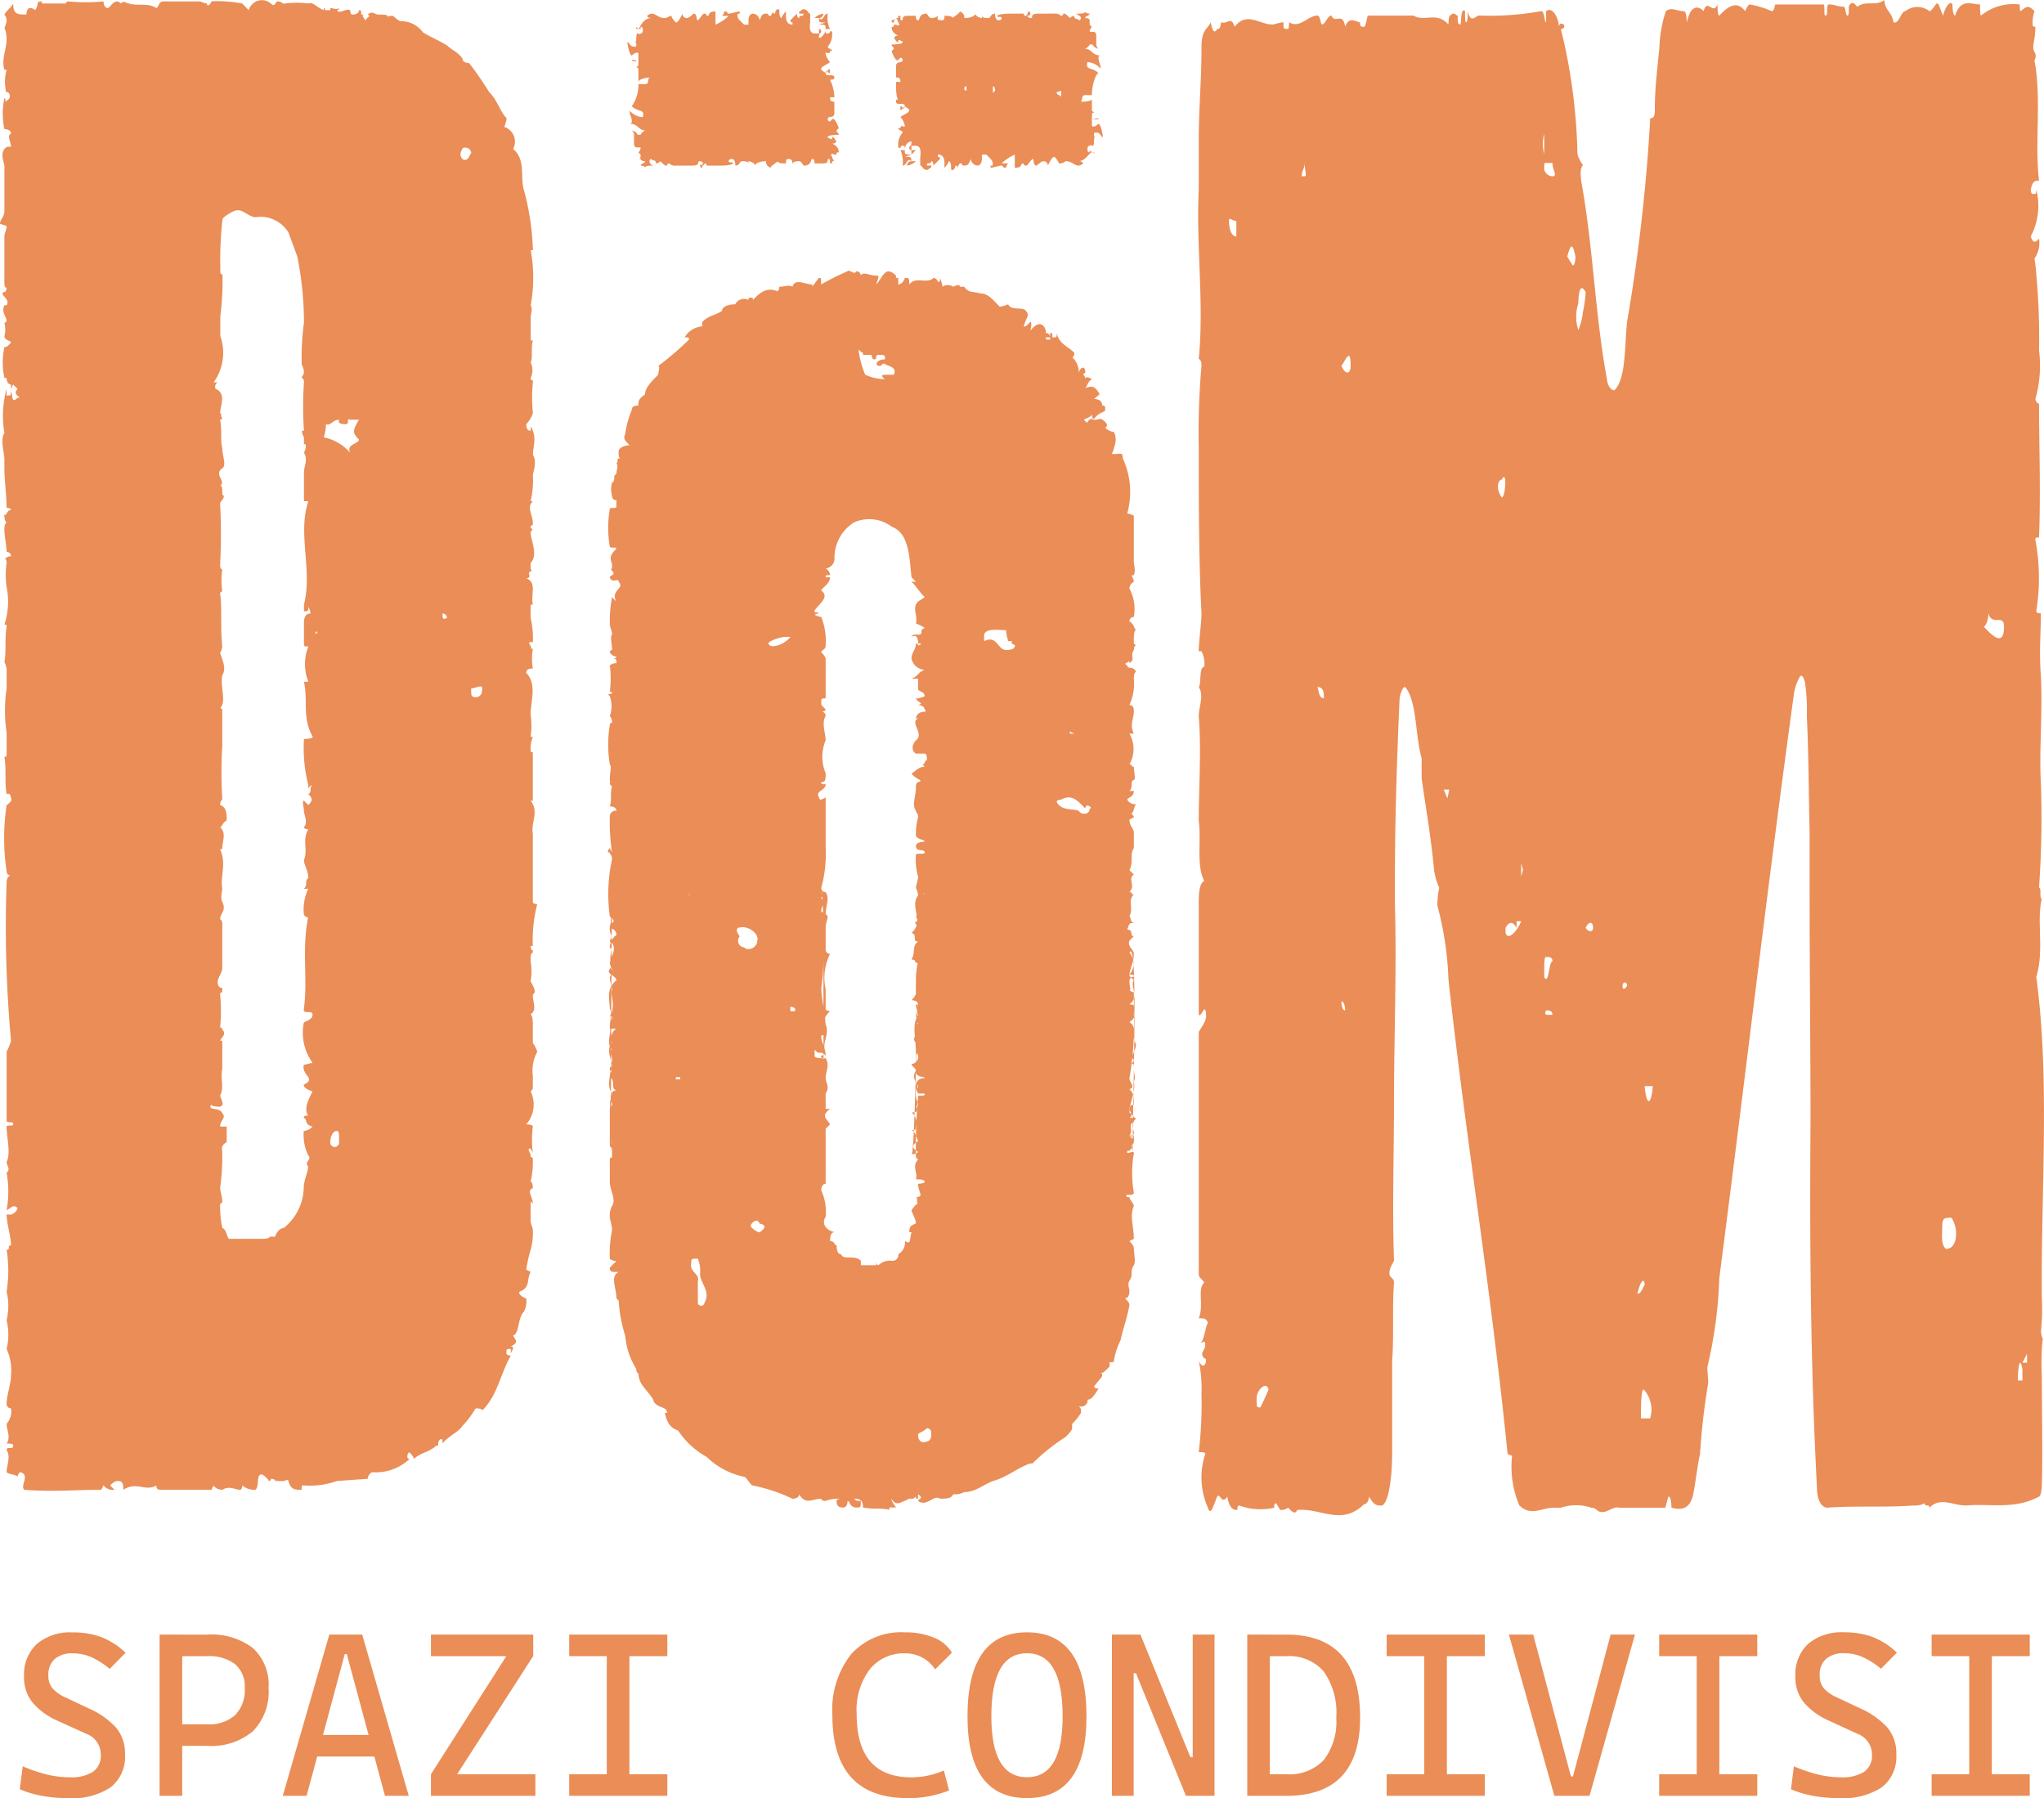 <svg xmlns="http://www.w3.org/2000/svg" xmlns:xlink="http://www.w3.org/1999/xlink" width="99.439" height="87.471" viewBox="0 0 99.439 87.471">
  <defs>
    <clipPath id="clip-path">
      <rect id="Rettangolo_4" data-name="Rettangolo 4" width="99.439" height="87.471" fill="#ea8d56"/>
    </clipPath>
  </defs>
  <g id="Raggruppa_8" data-name="Raggruppa 8" clip-path="url(#clip-path)">
    <path id="Tracciato_25" data-name="Tracciato 25" d="M25.922,23.127a4.372,4.372,0,0,1-.108,1.285h.108c-.321.321,0,.642,0,1.071,0,.215-.108,0-.108.215l.108.107s-.108,0-.108.214c.108.536.323,1.071,0,1.393v.321s.108,0,0,.107c-.213,0,.108.321-.213.321.536.214.213.75.321,1.285h-.108v.643a4.348,4.348,0,0,1,.108,1.178h-.108c-.213,0,.108.214,0,.321h.108a2.884,2.884,0,0,0,0,.964c-.108,0-.321,0-.321.214.536.535.213,1.392.213,2.035a3.555,3.555,0,0,1,0,1.071h.108a1.576,1.576,0,0,0-.108.642c0,.107,0,.107.108.107V38.98h-.108c.429.536,0,1.071.108,1.606v3.32c0,.107.215.107.215.107a6.918,6.918,0,0,0-.215,2.035h-.108c0,.214.108.214.108.214v.107s-.108,0-.108.321V46.8a2.806,2.806,0,0,1,0,.964c.108.214.323.535.108.643,0,.428.215.75-.108.964.108.107.108.322.108.643v.75a1.57,1.57,0,0,1,.215.428,1.944,1.944,0,0,0-.215,1.179v.642c-.108,0,0,.107-.108.107a1.464,1.464,0,0,1-.213,1.606s.321,0,.321.107a5.029,5.029,0,0,0,0,1.285l-.108-.215c-.213,0,0,.215,0,.321,0,.215.108,0,.108.215a3.984,3.984,0,0,1-.108,1.071s.108,0,.108.321c-.321.106,0,.428,0,.75l-.108-.107v.964c0,.107.108.321.108.428a2.938,2.938,0,0,1-.108.964,6.867,6.867,0,0,0-.213.964l.213.107c-.213.428,0,.75-.536.964-.106.107.215.321.323.321a1.15,1.15,0,0,1-.108.643c-.321.321-.215,1.071-.536,1.178.215.321.215.321-.106.536.106,0,.106,0,.106.107l-.106.214v-.214c-.215,0-.215,0-.215.214,0,0,0,.107.215.107-.536.964-.642,1.927-1.393,2.678,0-.107-.215-.107-.321-.107a4.543,4.543,0,0,1-.642.857c-.215.321-.751.535-.966.857,0-.215,0-.215-.106-.215-.215.215,0,.322-.215.322-.321.321-.749.321-1.071.642,0,0,0-.107-.213-.321,0,0-.108,0-.108.214a.105.105,0,0,0,.108.107,2.4,2.4,0,0,1-1.822.642.4.4,0,0,0-.213.322l-1.5.107a3.9,3.9,0,0,1-1.606.214c-.108,0-.108,0-.108.214-.321,0-.534,0-.642-.428,0-.107-.215,0-.215,0H13.5c-.107-.107-.107.214-.107,0,0,0,0-.107-.214-.107a.1.1,0,0,1-.107.107c0-.107-.321-.322-.321-.322-.321,0-.108.536-.321.75a.91.91,0,0,1-.644-.214s0,.214-.107.214c-.214,0-.535-.214-.857,0,0,0-.321,0-.429-.214l-.106.214H7.927c-.214,0-.321,0-.321-.214-.535.321-.965-.214-1.607.214,0-.428-.107-.428-.321-.428,0,0-.107,0-.321.214l.214.214a.59.59,0,0,1-.536-.214l-.108.214c-1.284,0-2.356.107-3.749,0-.214-.214.321-.75-.214-.857a.376.376,0,0,0-.107.215c-.106-.107-.427-.107-.535-.215,0-.321.214-.75,0-1.071,0-.214.321,0,.321-.214,0-.107-.107-.107-.321-.107.214-.322,0-.643,0-.964a.9.9,0,0,0,.214-.75.21.21,0,0,1-.214-.215c0-.428.214-.964.214-1.392a2.512,2.512,0,0,0-.214-1.286,2.965,2.965,0,0,0,0-1.392,3.017,3.017,0,0,0,0-1.393,6.467,6.467,0,0,0,0-2.035c.214,0,0-.214.214-.214,0-.428-.214-1.071-.214-1.5H.536A.484.484,0,0,0,.857,58.8c-.214-.214-.321,0-.535.107a5.158,5.158,0,0,0,0-1.821c.214-.214,0-.321,0-.535.214-.428,0-1.179,0-1.714,0-.107.321,0,.321-.107,0-.215-.321,0-.321-.215v-3.32a2.76,2.76,0,0,0,.214-.535,61.319,61.319,0,0,1-.214-7.712s0-.322.214-.322a.209.209,0,0,1-.214-.214,10.766,10.766,0,0,1,0-3.214s.321-.214.214-.321c0,0,0-.321-.214-.214-.107-.643,0-1.072-.107-1.821.107,0,.107,0,.107-.215v-.964a7.21,7.21,0,0,1,0-2.142v-.964a1.084,1.084,0,0,0-.107-.322c.107-.642,0-1.071.107-1.714,0-.107,0-.107-.107-.107A3.579,3.579,0,0,0,.321,28.59a4.339,4.339,0,0,1,0-1.178s0-.215-.107-.215c.107,0,.107-.107.321-.107a.21.21,0,0,0-.214-.214c0-.321-.107-.75-.107-1.071,0-.107,0-.322.107-.322a.646.646,0,0,1-.107-.428c.107.107.107-.214.321-.214,0,0,0-.107-.214-.107,0-.642-.107-1.285-.107-1.929v-.427c0-.322-.215-.964,0-1.286A4.9,4.9,0,0,1,.321,18.95v.321c.214,0,.214,0,.214-.214.107.214,0,.643.321.321.321,0-.321-.107,0-.428l-.214-.215-.107.215v-.215s-.214,0-.214-.321H.215a3.521,3.521,0,0,1,0-1.5c.107,0,.107,0,.321-.214,0-.107-.321-.107-.321-.321a1.235,1.235,0,0,0,0-.643c.321-.107-.215-.428,0-.857H.321c.214-.321-.428-.536-.107-.643,0,0,.107,0,.107-.214-.107,0-.107-.107-.107-.321V11.559c0-.215.107-.321.107-.536L0,10.916c0-.214.215-.321.215-.642V8.132c0-.215-.215-.536,0-.857.107-.107.107-.107.321-.107,0-.214-.214-.536,0-.643,0-.214-.321-.214-.321-.214a3.521,3.521,0,0,1,0-1.5c.107,0,0,.322.107.107a.223.223,0,0,0,0-.428V4.6a2.2,2.2,0,0,1,0-1.178H.215C0,2.776.536,2.133.215,1.383a1.076,1.076,0,0,0,.107-.321A.47.47,0,0,0,.215.741C.321.526.536.419.642.2c0,.536.214.536.642.536,0,0,0-.536.429-.215C1.929.2,1.714.1,2.035.1V.2H3.213A.1.1,0,0,1,3.322.1,9.2,9.2,0,0,0,5.035.1s0,.321.213.321c.108,0,.323-.535.644-.214C5.892.1,6,.2,6,.1,6.641.419,7.07.1,7.606.419,7.712.419,7.712.1,7.927.1h1.82A1.09,1.09,0,0,0,10.068.2c0,.214.215,0,.215-.107a6.609,6.609,0,0,1,1.5.107L12.1.526A.666.666,0,0,1,13.175.2C13.389.419,13.389.1,13.5.1c.214,0,.214.107.321.107A4.359,4.359,0,0,1,15,.2c.215-.107.429.214.751.321V.419c.108,0,0,.107.108.107h.213V.419c.108,0,.321.107.429,0a.106.106,0,0,1-.108.107c.108.215.429-.107.644,0,0,0,0,.215.106.215,0,0,.321,0,.321-.215.108,0,.108,0,.108.215h.107c-.107.107.107.214.107.321,0-.214.321-.214.108-.321.213-.215.321,0,.534,0,.323,0,.429,0,.429.107,0,0,.215-.107.321,0,0,0,.215.214.321.214a1.3,1.3,0,0,1,1.072.536c.321.214.642.321,1.178.642.215.214.536.322.751.643,0,.214.321.214.321.214a15.751,15.751,0,0,1,.963,1.393c.429.428.536.964.857,1.285,0,.107,0,.107-.106.428a.754.754,0,0,1,.427,1.072c.644.536.321,1.393.536,2.035a12.635,12.635,0,0,1,.429,2.892h-.108a7.461,7.461,0,0,1,0,2.678c.108.214,0,.428,0,.535v1.178h.108c-.108.321,0,.857-.108,1.071a.872.872,0,0,1,0,.75c0,.214.108,0,.108.214a6.869,6.869,0,0,0,0,1.5,1.6,1.6,0,0,1-.321.536c0,.106,0,.321.213.321V20.77c.323.536.108.964.108,1.393.215.321,0,.857,0,.964m-11.14,7.712v-.428c0-.214,0-.535.321-.535A.822.822,0,0,0,15,29.554c0,.214,0,.214-.213.214v-.321c.428-1.714-.321-3.428.213-5.034h-.213V23.02c0-.321.213-.642,0-.964,0,0,.213-.428,0-.428v-.321a1.074,1.074,0,0,1-.108-.321h.108a17.106,17.106,0,0,1,0-2.357c0-.214-.108-.214-.108-.214,0-.107.108-.107.108-.321a1.073,1.073,0,0,0-.108-.322,12.171,12.171,0,0,1,.108-2.035v-.107a16.235,16.235,0,0,0-.321-3.107c-.108-.321-.321-.857-.429-1.178a1.593,1.593,0,0,0-1.606-.75c-.323,0-.644-.428-.965-.321-.107,0-.642.321-.642.428a17.494,17.494,0,0,0-.106,2.356v.215a.1.1,0,0,0,.106.106,13.775,13.775,0,0,1-.106,2.036v.964a2.454,2.454,0,0,1-.323,2.249H10.6a.234.234,0,0,0-.107.322c.536.214.215.857.215,1.178.106,0,0,.214.106.214a.1.1,0,0,1-.106.107c.106.536,0,.964.106,1.393,0,.321.215.857,0,.963-.429.322.215.643-.106.857.106,0,.106.107.106.43.215.106-.106.321-.106.427a28.27,28.27,0,0,1,0,3c0,.214.106.214.106.214a3.617,3.617,0,0,0,0,1.071.1.1,0,0,0-.106.107c.106.643,0,1.606.106,2.571a1.091,1.091,0,0,1-.106.322c.106.321.321.75.106,1.071-.106.643.215,1.285-.106,1.606a.1.1,0,0,1,.106.107V36.3a20.764,20.764,0,0,0,0,2.571c0,.107-.106.107-.106.321.321.107.321.428.321.75-.215.107-.215.322-.321.322.321.321.106.642.106,1.071h-.106c.321.75,0,1.285.106,1.929,0,.106-.106.428,0,.642.215.428-.106.536-.106.857,0,0,.106,0,.106.214v2.142c0,.321-.429.642-.106.964h.106V48.3a.1.1,0,0,0-.106.107,8.1,8.1,0,0,1,0,1.606.1.1,0,0,1,.106.107c.215.214,0,.321-.106.536h.106v1.392c-.106.428.107.857-.106,1.285.106.321.213.428,0,.536,0,0-.429,0-.429-.107-.215.322.429.107.535.428.215.215-.106.321-.106.643h.321v.75c-.321.215-.215.321-.215.536a11.2,11.2,0,0,1-.106,1.714c0,.106.106.428.106.642a.1.1,0,0,1-.106.107,5.3,5.3,0,0,0,.106,1.178c.215.107.215.428.321.536h1.607c.428,0,.321-.107.428-.107h.214c.107-.321.321-.428.428-.428a2.59,2.59,0,0,0,.965-1.927c0-.428.213-.751.213-1.072-.213-.214.215-.321,0-.536a2.319,2.319,0,0,1-.213-1.178.664.664,0,0,0,.428-.214c-.428-.107-.215-.322-.428-.428,0-.107.107-.107.213-.107-.213-.321,0-.75.215-1.178,0,0-.428-.107-.428-.322.642-.321-.108-.427,0-.963l.428-.107a2.481,2.481,0,0,1-.428-1.927c0-.107.428-.107.428-.429,0-.214-.428,0-.428-.214.213-1.5-.108-2.892.213-4.5a.209.209,0,0,1-.213-.214A2.318,2.318,0,0,1,15,43.265h-.213c.213-.215,0-.321.213-.536,0-.321-.213-.642-.213-.857.213-.536-.108-.964.213-1.5-.213,0-.213-.107-.213-.107.213-.215,0-.643,0-.75,0-.215-.108-.536,0-.536l.213.214c.215-.214.215-.321,0-.535.215-.107,0-.322.215-.43-.215,0-.215.322-.215,0a7.339,7.339,0,0,1-.213-2.249s.428,0,.428-.107c-.536-.964-.215-1.714-.428-2.678H15a2.338,2.338,0,0,1,0-1.714c-.213,0-.213,0-.213-.214v-.428Zm.642,0v-.107c-.106.107-.106.107-.214.107Zm2.035-9.426c-.321-.322-.321-.428,0-.964h-.427c-.215-.107,0,.215-.215.215-.108,0-.429,0-.321-.215-.321,0-.429.321-.642.215a2.309,2.309,0,0,1-.108.642,2.292,2.292,0,0,1,1.286.75c-.215-.428.427-.428.427-.642M16.388,55.047c-.213,0-.321.321-.321.536a.216.216,0,1,0,.429,0c0-.428,0-.536-.108-.536m5.141-25.171c0,.214,0,.321.215.214a.21.21,0,0,0-.215-.214M22.922,7.488c0-.321-.427-.321-.427-.214-.215.321,0,.536.106.536.215,0,.215-.215.321-.322m.536,26.029c0-.215-.321,0-.536,0v.107c0,.214,0,.321.215.321.321,0,.321-.321.321-.428" transform="translate(0 -0.03)" fill="#ea8d56"/>
    <path id="Tracciato_26" data-name="Tracciato 26" d="M98.262,31.956l.106.106c-.106,0-.106.215-.106.215-.215.321.106.428-.215.642v-.106c-.107.106-.321.106-.107.214,0,.215.321,0,.428.322-.106,0-.106.321-.106.321a2.506,2.506,0,0,1-.215,1.285c.215,0,.215.214.215.321,0,.321-.215.643,0,1.071h-.215a1.5,1.5,0,0,1,0,1.5c.215,0,0,.107.215.107,0,.214.106.642,0,.642-.215.107,0,.321-.215.536h.215c0,.321-.321.321-.321.428a.427.427,0,0,0,.428.214c-.106.107-.106.429-.215.429,0,.107.109.107.109.214l-.215.107c0,.321.215.428.215.642v.75c-.215.321,0,.642-.215,1.071l.215.214c-.321.214.106.535-.215.857.215,0,0,.107.215.107-.321.322,0,.643-.215,1.072.106.107,0,.214.215.321-.215,0-.215,0-.321.321.321,0,.107.322.321.322l-.215.214c-.107.321.215.428.215.643,0,.427-.215.75-.215,1.071l.215.214c-.215.322.321.751-.215,1.179.215,0,.215,0,.215.214,0,.321.106.428-.215.643a.427.427,0,0,1,.215.428v.214a.647.647,0,0,0,.106.428c0,.321-.321.643-.106.75a.21.21,0,0,1-.215.214c.215,0,.215,0,.215.107v.107c0,.322.106.429,0,.643.106.428-.215,1.071-.215,1.5l.321.321c-.321.214-.106.536-.106.642,0,.214-.109.214-.215.214.215.107.215.214.215.214-.215.322,0,.535,0,.643-.215,1.071.321-10.772-.215-9.807a.813.813,0,0,1,0,1.071c.215,0,.215,0,.215.107a.21.21,0,0,0-.215.214c0,.322.106.428,0,.428a.33.33,0,0,0,.215.107V50a15.119,15.119,0,0,1-.215,3.107c0,.214.321.428,0,.535.215.215.215.321.215.75a.21.21,0,0,0-.215.214c0,.107.215.321,0,.428.215,0,.215,0,.215.214-.321.107,0,.428-.215.643.215,0,.215,0,.215.107a.785.785,0,0,1-.215.643H97.94v.107c.107,0,.321-.107.321,0a5.8,5.8,0,0,0,0,1.927c0,.215-.536,0-.321.215h.107c0,.107.215.321.215.428-.215.536,0,.963,0,1.606l-.215.107c.215.214.215.321.215.321,0,.321.106.642,0,.857-.215.321,0,.428-.215.75-.107.215,0,.322,0,.536,0,0,0,.321-.215.321.108.107.215.215.215.322-.107.642-.321,1.178-.429,1.714a3.483,3.483,0,0,0-.321.964c0,.107,0,.107-.215.107v.214c-.213.215-.321.322-.428.322.215.107-.106.321-.321.642,0,.107.215.107.215.107-.215.321-.321.535-.536.535v.107a.333.333,0,0,1-.429.214c.108.107.108.107.108.321a2.374,2.374,0,0,1-.43.535v.215c0,.107-.214.321-.321.428a9.43,9.43,0,0,0-1.607,1.286h-.107c-.642.214-1.071.642-1.82.857-.536.214-.857.535-1.393.535a1.08,1.08,0,0,1-.321.107h-.215c-.106.215-.321.215-.642.215-.323-.215-.644.427-1.071.106,0-.106.321-.106,0-.321v.215c-.107,0-.107,0-.107-.107-.108.107-.108.107-.215.107h-.108l-.213.106c-.108,0-.429.321-.644-.106,0,.106,0,.106.215.427h-.321V74.1c-.536-.107-.642,0-1.286-.107,0-.321-.107-.427-.428-.427.107.106.107.106.321.106,0,.321,0,.321-.214.321-.321,0-.321-.321-.428-.321,0,0,0,.321-.215.321-.106,0-.321,0-.321-.321,0,0,0-.106.215-.106a1.842,1.842,0,0,0-.751.106c-.214,0-.214-.106-.214-.106-.428,0-.749.321-1.07-.215,0,.215-.323.215-.323.215a8.09,8.09,0,0,0-1.927-.643c-.108,0-.321-.428-.429-.428a3.657,3.657,0,0,1-1.82-.964,4,4,0,0,1-1.392-1.285c-.321-.107-.536-.321-.642-.857h.107c0-.321-.428-.214-.642-.536-.108-.428-.75-.75-.75-1.392,0,0-.106,0-.106-.214a3.561,3.561,0,0,1-.536-1.606,7.012,7.012,0,0,1-.321-1.714l-.108-.107c0-.535-.321-1.071.108-1.285h-.108c-.213,0-.321,0-.321-.214l.321-.322a.475.475,0,0,1-.321-.106,5.6,5.6,0,0,1,.108-1.393c0-.215-.108-.536-.108-.642a.956.956,0,0,1,.108-.536c.213-.321-.108-.75-.108-1.178V57.066a.105.105,0,0,1,.108-.107v-.214c0-.107-.108-.321,0-.536h-.108a11.471,11.471,0,0,0,0-1.928c.108-.321,0-.428.108-.428-.321-.429,0-1.071,0-1.714,0,0-.108-.429,0-.429-.321-.321,0-.75-.108-1.285a.467.467,0,0,0,.108-.322h-.108c.321-.535,0-1.071.108-1.285,0-.107-.108-.428-.108-.642.108-.107,0-.321.108-.321a1.77,1.77,0,0,1,0-1.071h-.108a.765.765,0,0,1,.321-.642.315.315,0,0,0-.321-.322c.108-.428,0-1.071.108-1.5,0-.215-.108,12.486,0,12.378v-.214a.106.106,0,0,1-.108-.107V54.663c0-.107,0-.214.108-.214v-.107c-.108-.214-.108-.642.213-.642-.321-.107,0-.428-.321-.642a.824.824,0,0,1,.108-.322h-.108c0-.107,0-.214.108-.214,0-.321-.321-.75,0-1.178-.108,0-.108-.214-.108-.214.108-.107.108-.321.321-.428h-.321c0-.321.108-.857,0-.964,0-.428-.213-.963.321-1.393,0-.214-.534-.321-.321-.535,0-.215.108.107.108,0a.827.827,0,0,1-.108-.322c.108-.427.321-.642.108-.963a.106.106,0,0,1-.108-.107l.108-.214a.642.642,0,0,1-.108-.43c0-.214.108-.214.108-.214.213-.107-.108-.321-.108-.321a7.909,7.909,0,0,1,.108-2.786c0-.214-.108-.214-.108-.321-.213,0,0-.214,0-.214l.108.214a9.7,9.7,0,0,1-.108-1.714.285.285,0,0,1,.321-.321c0-.214-.321-.214-.321-.214.108-.321,0-.642.108-.964l-.108-.107c0-.107,0-.107.108-.107-.108,0-.108,0-.108-.107,0-.428.108-.642,0-.75a5.822,5.822,0,0,1,0-1.928.106.106,0,0,1,.108-.107.469.469,0,0,0-.108-.322,1.469,1.469,0,0,0,0-.963c-.213-.215.108,0,.108-.215h-.108a5.089,5.089,0,0,0,0-1.285.472.472,0,0,1,.321-.107c0-.214,0-.214-.213-.214.213,0,.213-.107.213-.107a.4.4,0,0,1-.321-.214.106.106,0,0,1,.108-.107c0-.321-.108-.642,0-.75,0-.215-.108-.322-.108-.536a6.088,6.088,0,0,1,.108-1.285l.213.215c-.321-.536.429-.643.108-.964,0-.215-.321.107-.43-.215,0-.107.321-.107.108-.321-.108-.107,0-.107,0-.107V28.1c-.108-.322-.108-.428.213-.75,0-.107-.321,0-.321-.107a5.236,5.236,0,0,1,0-1.821c0-.107.321,0,.321-.107v-.321a.209.209,0,0,1-.213-.214,1.217,1.217,0,0,1,0-.643c.213-.107,0-.321.213-.428,0-.215.108-.321,0-.536.108,0,0-.214.108-.214H73.3c-.106,0-.106-.214-.106-.322,0-.214.321-.321.535-.321-.214-.214-.321-.321-.214-.536a4.858,4.858,0,0,1,.321-1.178c0-.214.215-.214.321-.214,0-.215,0-.322.321-.536,0-.321.321-.643.644-.964,0-.106.107-.428,0-.428a13.908,13.908,0,0,0,1.5-1.285c0-.106,0-.106-.214-.106a1.091,1.091,0,0,1,.857-.536v-.215c.321-.321.642-.321.963-.536,0-.214.323-.321.644-.321a.476.476,0,0,1,.642-.214c0-.107,0-.107.107-.107s.108,0,.108.107c.321-.322.642-.643,1.178-.428.107,0,.107-.215.107-.215.321,0,.429-.106.642,0,.108-.428.644-.106.965-.106V14.6l.321-.428c.107,0,.107,0,.107.322a14.175,14.175,0,0,1,1.286-.643c.106-.107.321.214.428,0a.21.21,0,0,1,.214.214c.107-.214.429,0,.751,0,.106,0,.106,0,.106.107l-.106.322c.321-.322.427-.964.963-.429v.107H86.8V14.5s.214,0,.323-.322c.213,0,.213,0,.213.322.323-.429.857,0,1.178-.322a.23.23,0,0,1,.215.215c0-.107.108.107.108-.215.107.322.107.322.107.428a.481.481,0,0,1,.535,0c.215-.106.321-.106.321,0h.214c.213.321.428.215.749.321.429,0,.644.322.965.643.107,0,.107,0,.428-.107.108.321.75.107.857.321.214.215,0,.322-.107.751.107,0,.107,0,.321-.215.107,0,0,.428,0,.428.321-.428.643-.428.751,0v.107a.209.209,0,0,1,.213.215h-.213c0,.106,0,.106.213.106v-.321c.108,0,.108,0,.108.215.215,0,.215,0,.215-.215.106.536.534.642.855.964,0,0,0,.214-.107.214a.982.982,0,0,1,.321.751c.108-.322.321-.322.321,0-.213.106,0,.106,0,.321,0-.215.323,0,.323,0-.214.106-.214.321-.323.428.323-.107.429-.107.644.214.106.107,0,.107-.215.321a.465.465,0,0,1,.321.107c.107.215.107.215,0,.215.215,0,.215,0,.215.214,0,.107-.321.107-.536.428-.107,0-.107-.107-.107-.214-.108.214-.535.214-.323.321.108.214.108-.107.323-.107.107.107.321,0,.428,0,.215.107.428.322.215.428a.742.742,0,0,0,.428.215.906.906,0,0,1,0,.75c0,.214-.215.321,0,.321.321,0,.429-.107.429.214a3.877,3.877,0,0,1,.214,2.678.835.835,0,0,1,.321.107v2.249c0,.107.106.428,0,.642-.215,0,0,.107,0,.322a.4.4,0,0,0-.215.321,2.145,2.145,0,0,1,.215,1.393.21.21,0,0,0-.215.214c.215.107.215.321.321.428-.106,0-.106.322-.106.643M81.981,8.5c-.323,0-.323.107-.323.214,0-.214,0-.321-.213-.321-.108,0-.108.107-.108.214-.213,0-.321,0-.428-.107.107,0-.321.214-.321.321-.215-.107-.215-.214-.215-.321-.321,0-.536.107-.536.214,0-.107-.214-.214-.321-.214,0,.107,0,.107-.106.107h.106c0-.107-.214-.107-.321-.107s-.106.214-.321.214a.391.391,0,0,0-.108-.321c-.107,0-.213,0-.213.107s.213,0,.213.107c-.107.107-.536.107-.749.107h-.536a.1.1,0,0,0-.106-.107c-.108,0-.108,0-.108.107a.106.106,0,0,0,.108-.107c-.108,0-.108-.107-.215-.107-.215,0,.107.214-.429.214h-.749a.39.39,0,0,1-.321-.107.105.105,0,0,0-.108.107c-.107,0-.107,0-.321-.214a.332.332,0,0,1-.215.107c0-.214-.215-.107-.215-.214A.1.1,0,0,0,74.7,8.5a.23.23,0,0,0,.214.214c-.214,0-.429,0-.429.107,0-.107-.213-.107-.213-.107,0-.107.213-.107.213-.214,0,0-.213,0-.213-.107H74.16c.108,0,.108-.107.108-.214l-.108-.107a.371.371,0,0,0,.108-.214c0-.107-.321.107-.321-.214V7.212A.329.329,0,0,0,73.839,7c.321.107.215.214.321.214.215,0,0,0,.321-.214-.321,0-.321-.321-.749-.321a.1.1,0,0,0,.107-.107c0-.215-.107-.321-.107-.536a.913.913,0,0,0,.643.321c.106-.428-.215-.214-.536-.535a1.77,1.77,0,0,0,.321-1.072h.321c.215,0,.108-.214.215-.321-.215,0-.536.107-.536.214V4l-.106-.107c.106,0,.106,0,.106-.214V3.249c-.106-.107-.321.107-.321.107-.107,0-.215-.536-.215-.643.108,0,.108.214.323.214.107,0,.107,0,.107-.106s0-.107-.107-.107a.1.1,0,0,0,.107-.107c0-.536.106-.214.214-.321.107,0,.107-.107.107-.215a.1.1,0,0,0-.107-.106V2.07H74.16c.108-.106.215-.535.642-.535-.213,0-.213-.107-.213-.107a.328.328,0,0,1,.213-.107c.215,0,.323.215.644.215.107,0,.215-.107.321-.107,0,0,0,.107.215.321.107,0,.213-.214.321-.428a.21.21,0,0,0,.213.215c.108,0,.323-.215.323-.215.213,0,.106.322.213.322.215-.215.215-.322.323-.322a.1.1,0,0,1,.106.107c.215,0,0-.215.428-.215v.643a2.24,2.24,0,0,0,.644-.428H78.23a.374.374,0,0,0,.108-.215c.215,0,.107.107.215.107s.428-.107.536-.107v.107c-.108,0-.108,0-.108.107a.332.332,0,0,0,.108.215l.213.214h.214V1.643c0-.215.107-.322.215-.322a.343.343,0,0,1,.321.322c.107-.215.107-.322.321-.322s0,.107.215.107a.376.376,0,0,0,.106-.215.106.106,0,0,0,.108.107.33.33,0,0,1,.107-.214c.107,0,.107,0,.107.106,0,.322.108.322.108.322a.822.822,0,0,1,.213-.322v.215c0,.107,0,.428.321.428V1.749a.1.1,0,0,1-.107-.106l.321-.322s0,.215.108.215c0-.215.213,0,.213-.215h-.213V1.213c.106,0,.106-.106.213-.106.214,0,.214.214.323.214v.428s-.108.536.213.536h.215V2.07a.1.1,0,0,1,.107.107c0,.107-.107.107-.107.215V2.5c.107,0,.215-.107.321-.322,0,.107,0,.107.107.107a.105.105,0,0,0,.108-.107c.106,0,.106,0,.106.107a.9.9,0,0,1-.214.642c0,.107.214.107.214.215H83.48c0,.215-.215,0-.215.107a.805.805,0,0,0,.215.428c-.108.106-.429.214-.429.321s.108.107.214.215c0,.214.429,0,.429.214,0,.107-.108.107-.214.107a2.026,2.026,0,0,1,.214.857H83.48c0,.214.106.214.214.214v.536c0,.321-.323.107-.323.321a.106.106,0,0,0,.108.107c.214-.215.106-.107.214-.107a1.581,1.581,0,0,1,.213.428L83.8,7c0,.107.107.107.107.214,0,0-.536,0-.536.107s.108,0,.108.107c.106,0,.106,0,.106-.107.108,0,.108.107.215.214-.107.107-.107.107-.215.107.215.107.321.214.321.428-.107,0-.107,0-.107.107-.107,0-.215,0-.215-.107,0,.107,0,.107-.106.107.106,0,.106.214.214.322h-.108V8.6H83.48V8.5c0-.107,0-.107-.108-.107,0,.107,0,.214-.213.214h-.43c0-.107,0-.214-.106-.214s0,.321-.429.321c0,0-.107-.214-.213-.214M73.947,3.57a.1.1,0,0,1,.107.107c-.107-.107-.215,0-.215-.107Zm.213-1.5c-.106,0-.106,0-.106-.106Zm2.035,50.987h-.213v.107h.213Zm.429-8.844h.107c.321,0,.321,0,.321-.107v12.7c-.321,0-.321-12.914-.428-12.7Zm.536,18.424a1.572,1.572,0,0,0-.108-.75c-.321,0-.321,0-.321.214-.107.428.429.536.321.857v1.072a.162.162,0,0,0,.323,0c.321-.536-.215-.964-.215-1.393m.107-53.817a.1.1,0,0,1-.107-.107c0-.107.107,0,.107,0Zm2.677,37.6c.108-.321-.428-.75-.855-.643,0,0-.323,0,0,.43a.321.321,0,0,0,.213.535c.214.215.642,0,.642-.321m.108,13.757c-.108-.321-.429,0-.429.106s.321.322.429.322c0,0,.536-.322,0-.428m1.5-28.538h-.214c-.321,0-.857.214-.857.321.108.321.857,0,1.071-.321m.215,18.209c.107-.214-.215-.214-.215-.214v.214Zm6.32-14.675s0-.214-.321-.214c.321-.107,0-.107-.107-.322.107,0,.107,0,.428-.106,0-.215-.215-.215-.321-.321V33.67h-.321c.321-.107.321-.321.642-.428a.7.7,0,0,1-.642-.536c0-.321.215-.428.215-.75a.1.1,0,0,1,.107.106s.321-.106,0-.106c0-.321-.107-.428-.321-.321,0,0,0-.107.215-.107h.107c.321,0,0-.215.321-.322a1.573,1.573,0,0,0-.428-.214c.107-.428-.215-.75.107-1.071l.321-.215c-.321-.321-.321-.428-.642-.75h.215l-.215-.215c-.108-.964-.108-2.142-.965-2.463a1.809,1.809,0,0,0-1.82-.214,2.028,2.028,0,0,0-.964,1.714.49.49,0,0,1-.429.535.381.381,0,0,1,.215.321c-.215,0-.215,0-.215.107h.215c0,.322-.429.536-.429.643.429.321-.107.642-.321.964-.106.214.536,0,0,.214a.831.831,0,0,0,.321.107,3.157,3.157,0,0,1,.214,1.392c0,.215-.214.215-.214.322,0,0,.214.214.214.321v1.927c-.214,0-.214,0-.214.215,0,.107,0,.107.214.321,0,0,0,.107-.214.107a.209.209,0,0,1,.214.214c-.214.322,0,.857,0,1.179a2.082,2.082,0,0,0,0,1.606c0,.321,0,.428-.214.428,0,.107,0,.107.214.107,0,.321-.536.321-.321.642a.1.1,0,0,0,.107.107l.214-.107V41.81a6.256,6.256,0,0,1-.214,2.035.21.21,0,0,0,.214.214c.215.322,0,.643,0,1.071.215.107,0,.321,0,.642v1.072a.21.21,0,0,0,.215.215,2.585,2.585,0,0,0-.215,1.714v.963s0,.107.215.107c-.215.214-.429.536-.215.643.215.535-.214.857,0,1.392,0,0-.321.214-.214.214.429.321.214.642.214.964v1.392c-.214.857,0-11.2-.214-10.344h.214c0,.107-.214.215-.214.215.214.321,0,.428,0,.642,0,.107.214.107.214.107-.214,1.285,0,2.356-.214,3.642,0,.535.214,1.285.214,1.928v.321c0,.107-.214,0-.214.107,0,.321.214.535.214.964-.214-.322-.321,0-.536-.322v.322c0,.107.321.107.536.107.215.321,0,.642,0,.964,0,.214.215.428,0,.75,0,.107,0,.428-.106.428.106,0,.106,0,.106.107V54.6h.215c-.429.321-.215.428,0,.75l-.215.215v2.677s-.214,0-.214.321a2.514,2.514,0,0,1,.214,1.286c-.214.321,0,.642.429.75-.214,0-.214.321-.214.428.214,0,.214.214.321.214,0,.107,0,.428.215.428.106.321.642,0,.963.321v.215h.751v-.215c0,.215.106.215.106.215a.784.784,0,0,1,.642-.215.283.283,0,0,0,.321-.321.647.647,0,0,0,.323-.642c.321.214.213-.107.321-.428h-.108c0-.322.108-.322.323-.428,0-.215-.215-.536-.215-.643,0,0,.215-.321.321-.321-.107,0,0-.321-.107-.321.428,0,.107-.215.107-.643,0,0,.321,0,.321-.106,0,0,0-.107-.321-.107h-.107c.107-.322-.215-.643.107-.964l-.107-.107a29.218,29.218,0,0,1,.107-3c.321,0,.321,0,.321-.107h-.321c-.107-.215-.107-.215,0-.322a.1.1,0,0,0-.107-.107c0-.107.107-.321.428-.321,0-.107-.428,0-.428-.321V51.389s-.215-.214,0-.321c0,0,.107-.107,0-.321a.831.831,0,0,1,.107-.321c-.107,0,0-.107-.107-.322a4.669,4.669,0,0,0,.107-.535,5.282,5.282,0,0,1-.107-1.179,3.714,3.714,0,0,1,.107-.964l-.321-.106c.215-.321,0-.643.321-.857-.321,0,0-.321-.321-.428.642-.536-.108-1.285.321-1.821,0,0,.321,0,.321-.107-.321-.214-.428,12.915-.642,12.7a.467.467,0,0,0,.321-.107c-.321-.214-.321-.321,0-.535-.107-.214-.107-.428-.321-.535.215,0,.215,0,.215-.215a.591.591,0,0,0-.215-.642c.321,0,.321-.107.215-.322.107,0,.107,0,.107-.107a1.162,1.162,0,0,1-.107-.642.1.1,0,0,1,.107-.107c-.107-.321-.321-.535-.107-.857,0-.107-.215-.214-.215-.321a.341.341,0,0,0,.321-.321c0-.214-.107-.214-.107-.214,0-.75-.215-1.392.107-1.821,0-.214-.107-.321-.107-.535h.107c0-.215-.321-.215-.321-.215.215-.214.215-.321.215-.321a5.687,5.687,0,0,1,.107-1.393.1.1,0,0,0-.107-.107c-.215-.321,0-.321.107-.427h-.107v-.215a.1.1,0,0,0,.107-.107h-.107c0-.214.107-.214.107-.321h-.107v-.321c0-.215.107-.215.107-.215,0-.321-.321-.321,0-.428l-.107-.214c.107-.107,0-.428,0-.536l.107-.214a1.165,1.165,0,0,0-.107-.643c0-.107.107-.428.107-.536a3,3,0,0,1-.107-1.071c0-.107.428,0,.428-.107,0-.214-.428,0-.428-.321,0-.214.428-.214.428-.214,0-.107-.428-.107-.428-.321a2.675,2.675,0,0,1,.107-.857c0-.214-.107-.214-.107-.321-.215-.322,0-.643,0-1.179,0,0,0-.214.107-.214.321-.107-.107-.107-.321-.428.215-.107.321-.321.642-.321l-.107-.107c.107,0,.107-.214.213-.214,0-.107,0-.322-.106-.322h-.428c-.215-.107-.215-.428,0-.642.428-.322-.323-.857.107-1.072h-.107c0-.107.107-.321.428-.321,0,0,.106,0,0-.107M82.837,1.535h-.109a.75.75,0,0,1,.43-.215.21.21,0,0,1-.215.215Zm.427.428c0-.107-.106-.107-.321-.107l.321-.107c-.321,0-.321,0-.321-.214.215.214.215-.215.428-.215a1.362,1.362,0,0,0,.108.75h-.215Zm.215,2.25a.106.106,0,0,1-.108-.107l-.107.107c0-.107.107-.107.215-.215Zm1.714,14.674a2.373,2.373,0,0,0,.963.215s-.321-.215,0-.215h.429c.213-.428-.429-.428-.429-.536-.321,0,0,.107-.321.107-.215-.107,0-.321.321-.321,0-.214,0-.214-.321-.214-.215,0,0,.214-.215.214-.106,0-.106-.214-.106-.214h-.321c-.108,0-.108,0-.108-.107-.107,0-.213-.215-.213-.107a4.777,4.777,0,0,0,.321,1.178M87.658,7.962l-.215.214V7.962a.105.105,0,0,1-.108-.107c0-.107.108-.107.108-.214V7.534c-.108,0-.321.107-.321.428,0-.214,0-.214-.108-.214a.1.1,0,0,0-.106.107c-.108,0-.108,0-.108-.107a.9.9,0,0,1,.214-.642C87.013,7,86.8,7,86.8,6.891h.108c0-.214.214,0,.214-.107a.823.823,0,0,0-.214-.429c.106-.106.427-.214.427-.321s-.106-.107-.213-.214c0-.215-.429,0-.429-.215,0-.107,0-.107.107-.107-.107-.106-.107-.535-.107-.857h.215c0-.214-.108-.214-.215-.214V3.891c0-.321.321-.107.321-.321a.1.1,0,0,0-.106-.107c-.215.215-.108.107-.215.107a1.564,1.564,0,0,1-.215-.428l.108-.107c0-.107-.108-.107-.108-.214,0,0,.536,0,.536-.107s-.106,0-.106-.107c-.108,0-.108,0-.108.107-.107,0-.107-.107-.213-.214.107-.107.107-.107.213-.107-.213-.107-.321-.215-.321-.428.108,0,.108,0,.108-.107.107,0,.213,0,.213.107,0-.107,0-.107.108-.107-.108,0-.108-.214-.215-.321H86.8V1.428h.108v.107c0,.107,0,.107.106.107,0-.107,0-.215.215-.215h.429c0,.107,0,.215.107.215s0-.322.427-.322c0,0,.108.215.215.215a.465.465,0,0,0,.321-.107c0,.107-.106.215.215.215.106,0,.106-.107.106-.215.215,0,.323,0,.429.107-.106,0,.321-.215.321-.322.214.107.214.215.214.322.321,0,.536-.107.536-.215,0,.107.213.215.321.215V1.428c0,.107.215.107.321.107s.107-.215.321-.215a.4.4,0,0,0,.106.322c.108,0,.215,0,.215-.107s-.215,0-.215-.107c.108-.107.536-.107.75-.107h.536a.1.1,0,0,0,.107.107c.108,0,.108.107.214.107.215,0-.106-.215.428-.215H94.4a.391.391,0,0,1,.321.107.105.105,0,0,0,.108-.107c.106,0,.106,0,.321.215a.328.328,0,0,1,.213-.107c0,.215.215.107.215.215a.105.105,0,0,0,.108-.107c0-.107-.108-.107-.215-.215.215,0,.428,0,.428-.107,0,.107.214.107.214.107,0,.107-.214.107-.214.215,0,0,.214,0,.214.107v.214l.108.107a.369.369,0,0,0-.108.214c0,.107.321-.107.321.215v.428a.33.33,0,0,0,.108.214c-.321-.107-.215-.214-.321-.214-.214,0,0,0-.323.214.323,0,.323.322.75.322a.1.1,0,0,0-.106.106c0,.215.106.321.106.536a.911.911,0,0,0-.642-.321c-.108.428.214.214.536.536-.108,0-.321.535-.321,1.071H95.9c-.213,0-.107.214-.213.321.106,0,.427,0,.535-.107v.536l.107.107c-.107,0-.107,0-.107.214v.429c.107.107.321-.107.321-.107.106,0,.213.535.213.642-.107,0-.107-.214-.321-.214-.107,0-.107,0-.107.107s0,.107.107.107a.1.1,0,0,0-.107.107c0,.535-.107.214-.215.321-.106,0-.106.107-.106.214a.1.1,0,0,0,.106.107V7.962l.108.107c-.108,0-.323.429-.644.429.214,0,.214.107.214.107a.33.33,0,0,1-.214.107c-.215,0-.321-.214-.643-.214a.394.394,0,0,1-.321.107s0-.107-.214-.321c-.107,0-.215.214-.321.428a.21.21,0,0,0-.214-.214c-.107,0-.321.214-.321.214-.215,0-.107-.321-.215-.321-.213.214-.213.321-.321.321a.1.1,0,0,1-.107-.107c-.214,0,0,.214-.429.214V8.176a2.243,2.243,0,0,0-.642.428h.321a.376.376,0,0,0-.107.214c-.214,0-.108-.107-.214-.107s-.428.107-.536.107V8.712c.108,0,.108,0,.108-.107A.33.33,0,0,0,91.3,8.39l-.213-.214H90.87V8.39c0,.214-.108.321-.214.321a.343.343,0,0,1-.321-.321c-.108.214-.108.321-.321.321s0-.107-.214-.107a.376.376,0,0,0-.107.214.106.106,0,0,0-.108-.107.331.331,0,0,1-.107.214c-.106,0-.106,0-.106-.107,0-.321-.108-.321-.108-.321a.805.805,0,0,1-.215.321V8.6c0-.107,0-.428-.321-.428v.107a.106.106,0,0,1,.108.107l-.323.321s0-.214-.106-.214c0,.214-.215,0-.215.214h.215v.107c-.107,0-.107.107-.215.107-.213,0-.213-.214-.321-.214V8.283s.108-.536-.213-.536h-.215v.214Zm-1.18-6.319a.331.331,0,0,0,.215-.107.332.332,0,0,0-.107.214c-.108,0-.108,0-.108-.106m.43,4.177a.1.1,0,0,1,.106.107l.108-.107c0,.107-.108.107-.214.214Zm.214,2.463c.321,0,.321,0,.321.321,0-.107,0-.107.107-.107h.108a.751.751,0,0,1-.429.214.21.21,0,0,1,.214-.214c-.214-.214-.214.214-.429.214a1.387,1.387,0,0,0-.106-.75h.214v.107c0,.107.107.107.321.107Zm1.285,62.065a.21.21,0,0,0-.215-.214c-.213.214-.427.214-.427.321,0,.321.214.428.427.321,0,0,.215,0,.215-.321ZM90.12,4.856a.107.107,0,0,0,0,.214ZM92.37,31.848h-.214a1.882,1.882,0,0,1-.107-.536c-.429,0-.963-.107-1.071.215v.321c.642-.321.642.428,1.071.428.107,0,.428,0,.428-.215.108,0-.321-.106-.107-.214M91.406,5.177l.107-.107s0-.214-.107-.214Zm1.82-3.856c0,.107-.106.107-.214.107a.332.332,0,0,0,.108-.215.1.1,0,0,1,.106.107m1.5,3.75c-.213.107-.213,0-.213.107s.213.107.213.215ZM95.9,39.989c-.321-.321-.643-.75-1.178-.428,0,0-.213,0-.213.107.213.428.748.321,1.07.428.108.214.535.214.535-.107.215,0-.214-.321-.214,0m-.536-3.642-.213-.106v.106ZM96.44,6.462h-.213c.107,0,.321-.107.321,0Zm-.107,1.606h-.107a.1.1,0,0,1,.107.107Z" transform="translate(-43.102 -0.657)" fill="#ea8d56"/>
    <path id="Tracciato_27" data-name="Tracciato 27" d="M184.29,63.146a10.157,10.157,0,0,1-.045,1.628s.045.326.09.326a11.425,11.425,0,0,0-.045,1.844c0,1.737.045,3.689,0,5.316,0,.109-.045.543-.135.543-1.21.651-2.421.326-3.54.435-.673,0-1.256-.435-1.794.107,0-.217-.224,0-.224-.217a1.114,1.114,0,0,1-.584.109c-1.389.107-2.734,0-4.169.107-.179,0-.494-.217-.494-.976-.313-5.859-.358-11.934-.313-17.795,0-3.579-.045-7.377-.045-10.957V40.47c-.045-1.952-.045-3.689-.134-5.642a9.215,9.215,0,0,0-.09-1.628c-.09-.324-.134-.324-.224-.324a2.332,2.332,0,0,0-.313.867c-1.3,9.44-2.377,18.771-3.632,28.428a21.678,21.678,0,0,1-.583,4.34c0,.216.044.542.044.759a33.805,33.805,0,0,0-.4,3.472c-.134.543-.224,1.519-.358,2.061-.179.651-.627.651-1.031.542,0,0,0-.542-.136-.542-.045,0-.134.542-.179.542h-2.242c-.313-.107-.718.435-1.076.109a.391.391,0,0,0-.269-.109,2.3,2.3,0,0,0-1.479,0h-.358c-.584,0-1.077.435-1.66-.107a4.858,4.858,0,0,1-.358-2.387c0-.109-.224,0-.224-.219-.808-8.029-2.017-15.19-2.869-23a15.672,15.672,0,0,0-.539-3.579,4.491,4.491,0,0,1,.09-.868A3.192,3.192,0,0,1,154.7,42.1c-.134-1.411-.4-2.93-.582-4.231V36.89c-.315-1.085-.224-2.822-.808-3.472-.134,0-.269.433-.269.65-.134,3.038-.224,5.859-.224,8.788v1.085c.09,3.255-.044,6.51-.044,9.657,0,2.5-.09,5.209,0,7.7,0,.109-.224.326-.224.652,0,.217.224.217.224.433-.09,1.194,0,2.713-.09,3.8v4.557c0,1.085-.179,2.6-.583,2.5-.224,0-.359-.109-.538-.435-.045.435-.269.326-.313.435-1.077.976-2.063.107-3.184.216-.134.326-.4-.109-.448-.109a.581.581,0,0,1-.358.109c-.045,0-.135-.216-.224-.326-.09,0-.09.109-.09.217a3.072,3.072,0,0,1-1.7-.107c-.09,0-.09.107-.09.216-.224,0-.4-.109-.494-.651-.268.435-.358-.217-.492,0-.18.435-.315.977-.448.542a3.618,3.618,0,0,1-.135-2.6c.045-.109-.179-.109-.313-.109a18.922,18.922,0,0,0,.134-2.82,6.607,6.607,0,0,0-.134-1.628c.134.326.313.326.358,0,0-.109-.045-.109-.089-.109-.269-.324.089-.324.044-.759-.044-.108-.134,0-.224,0,.181-.108.224-.759.36-.976-.09-.216-.179-.216-.448-.216.269-.652-.09-1.411.269-1.737-.135-.216-.269-.216-.269-.433V50.235c0-.109.313-.435.358-.759,0-.109,0-.326-.045-.326-.044-.217-.179.326-.313.216V43.942c0-.324,0-.976.269-1.085-.4-.759-.135-1.952-.269-2.93,0-1.735.134-3.363,0-5.1,0-.434.269-.976,0-1.409.134-.109,0-.978.269-.978a1.322,1.322,0,0,0-.135-.759h-.134c0-.434.134-1.411.134-1.844-.134-2.6-.134-5.426-.134-8.137a37.046,37.046,0,0,1,.134-3.907c0-.326-.134-.326-.134-.326.269-2.711-.135-5.533,0-8.246V6.835c0-1.519.134-2.93.134-4.557,0-.867.315-.867.448-1.193.045.217.134.65.315.326.224,0,.134-.326.224-.326.268.107.448-.326.627.217.582-.759,1.21-.109,1.837-.109.09,0,.359-.107.539-.107V1.3c0,.109.09.109.224.109.045,0,.045-.326.045-.326.538.326.9-.326,1.39-.326.134,0,.134.433.224.433.134,0,.268-.433.447-.433.181.433.539-.216.673.543.181-.543.539-.217.718-.217,0,.107,0,.217.135.217.179.109.179-.543.268-.543h2.2c.538.326,1.121-.216,1.7.433,0,0,0-.433.089-.433.179-.216.269,0,.36,0,0,.326,0,.433.134.433.045,0,0-.867.224-.65,0,.216,0,.542.045.542.089,0,.089-.326.089-.542.135.65.4.216.539.216a14.043,14.043,0,0,0,3.048-.216c.135,0,.135.542.224.542V.543c.269-.217.584.216.627.759,0-.109.09-.217.224-.109.09.109,0,.219-.134.219a27.427,27.427,0,0,1,.806,6.075,1.537,1.537,0,0,0,.269.543c-.179.216-.09.542-.09.759.584,3.146.673,6.51,1.256,9.657.045.433.269.542.358.542.582-.542.493-2.17.627-3.364a86.338,86.338,0,0,0,1.121-9.873c.179,0,.224-.107.224-.433,0-1.085.136-2.061.224-3.039A6.028,6.028,0,0,1,166,.543c.269-.217.537,0,.852,0,.134,0,.134.216.179.542.134-.759.494-.868.806-.542.18-.652.448.216.673-.326,0,.109,0,.542.09.542.4-.433.852-.759,1.255-.216,0,0,.135-.326.224-.326a4.66,4.66,0,0,1,1.075.326c.136,0,.136-.326.181-.326h2.331c.09,0,0,.542.09.542.179,0,0-.542.179-.542.313,0,.4.109.718.109.089,0,.089.433.179.433.134,0,0-.542.134-.542.135-.217.314.109.358.109.4-.326.9,0,1.3-.326.044.543.358.543.448,1.085.268.107.358-.542.582-.542a.936.936,0,0,1,1.166,0c.089,0,.224-.217.313-.326.135-.217.224.326.359.542.089-.433.358-.759.448-.542,0,0,0,.542.134.542.269-.868.807-.542,1.21-.542,0,.109,0,.542.045.542a2.5,2.5,0,0,1,1.884-.542c0,.109,0,.326.045.326.268-.217.358-.326.672,0a1.913,1.913,0,0,0-.09.65c0,.109.09.109.134.109,0,.759-.224.976,0,1.3a.4.4,0,0,1-.044.326c.358,1.954,0,3.905.223,5.859-.179,0-.313,0-.4.433,0,0,0,.216.09.216h.134c.045,0,.045-.216.045-.216a3.23,3.23,0,0,1-.269,2.279c.09.326.224.326.4.108a1.348,1.348,0,0,1-.223.977,6.2,6.2,0,0,1,.089.759,33.561,33.561,0,0,1,.134,3.689,5.992,5.992,0,0,1-.179,2.387s.045.216.179.216c0,2.063.09,4.231,0,6.511-.134,0-.179,0-.179.107a10.053,10.053,0,0,1,.045,3.474c0,.107.134.107.224.107,0,.976-.09,1.844,0,3.039.09,1.735-.09,3.689,0,5.207a48.651,48.651,0,0,1-.09,5.1c.135,0,0,.542.135.542-.269,1.085.134,2.5-.269,3.8.673,4.99.224,10.307.269,15.623m-39.184-52.4c-.224,0-.358-.219-.358,0,0,.433.134.759.358.759Zm.987,57.287c0,.434,0,.434.179.434.224-.434.4-.867.4-.867-.089-.435-.582,0-.582.433m2.2-59.457h.134c.135,0,0-.326,0-.652,0,.326-.134.326-.134.652m.763,24.846c.089.324.089.542.313.542,0-.218,0-.542-.313-.542m1.165-15.625c.179.435.448.435.448,0,0-.976-.269-.216-.448,0m.179,31.357s0-.435-.179-.435c0,0,0,.435.179.435m5.066-10.742h-.268l.179.433ZM158.018,24.2c.179,0,.269-1.41,0-.869-.179,0-.314.435,0,.869m.718,20.941q-.27-.489-.538,0v.216c.09.433.538,0,.763-.542h-.224Zm.224-3.146v.65l.089-.326Zm1.121-35.481a1.8,1.8,0,0,0,0,.977Zm.089,1.411c-.089,0-.089,0-.089.326a.432.432,0,0,0,.4.326c.269,0,0-.326,0-.652Zm.315,38.844c0-.217-.179-.217-.315-.217-.089,0-.089.217-.089.976.224.433.224-.759.4-.759m0,2.6c0-.216-.179-.216-.315-.216-.089.216,0,.216.135.216Zm.716-36.89.269.433c.135,0,.135-.433.135-.433-.135-.65-.224-.65-.4,0m.539,2.279a2.077,2.077,0,0,0,0,1.3,3.079,3.079,0,0,0,.224-.868,6.876,6.876,0,0,0,.134-.976c-.358-.651-.358.543-.358.543m.358,30.38c.135.216.36.216.36,0,0-.326-.224-.326-.36,0m1.794,2.82c0,.326.224,0,.224,0,0-.217-.224-.217-.224,0m.717,14.973c.134,0,.134,0,.358-.434,0,0,0-.435-.224,0ZM164.787,69h.448a1.474,1.474,0,0,0-.313-1.409c-.136,0-.136.867-.136,1.409m.179-16.166c.09.976.314.976.4,0Zm14.661,7.92c.269,0,.493-.217.493-.759a1.47,1.47,0,0,0-.224-.759c-.269,0-.448,0-.448.326,0,.433-.09.976.179,1.193m1.838-30.27c.313.324.985,1.085.985,0,0-.651-.582,0-.761-.651,0,.433-.18.651-.224.651m1.882,36.672v-.542c-.134-.759-.224,0-.224.542Zm0-.867h.224v-.435Z" transform="translate(-84.956)" fill="#ea8d56"/>
    <path id="Tracciato_28" data-name="Tracciato 28" d="M4.7,203.216a6.853,6.853,0,0,1-1.251-.108,4.981,4.981,0,0,1-1.08-.323l.143-1.116a7.327,7.327,0,0,0,1.174.4,4.727,4.727,0,0,0,1.1.135,1.972,1.972,0,0,0,1.148-.271.945.945,0,0,0,.376-.823,1.076,1.076,0,0,0-.718-1.027l-1.359-.618a3.4,3.4,0,0,1-1.228-.878,1.921,1.921,0,0,1-.428-1.276,2.042,2.042,0,0,1,.618-1.591,2.511,2.511,0,0,1,1.75-.563,3.905,3.905,0,0,1,1.4.232,3.632,3.632,0,0,1,1.171.756l-.774.785a3.882,3.882,0,0,0-.908-.577,2.233,2.233,0,0,0-.881-.179,1.291,1.291,0,0,0-.881.273,1.016,1.016,0,0,0-.312.809.927.927,0,0,0,.2.621,1.771,1.771,0,0,0,.6.428l1.148.541a4,4,0,0,1,1.326.922,1.922,1.922,0,0,1,.453,1.32,1.889,1.889,0,0,1-.693,1.6,3.426,3.426,0,0,1-2.1.533" transform="translate(-1.406 -115.745)" fill="#ea8d56"/>
    <path id="Tracciato_29" data-name="Tracciato 29" d="M19.08,195.423h1.1v7.843h-1.1Zm.972,5.413v-1.049h1.337a1.889,1.889,0,0,0,1.37-.45,1.753,1.753,0,0,0,.464-1.317,1.427,1.427,0,0,0-.464-1.154,2.075,2.075,0,0,0-1.37-.392H20.074v-1.049h1.314a3.328,3.328,0,0,1,2.235.657,2.426,2.426,0,0,1,.759,1.939,2.751,2.751,0,0,1-.759,2.1,3.146,3.146,0,0,1-2.235.715Z" transform="translate(-11.316 -115.906)" fill="#ea8d56"/>
    <path id="Tracciato_30" data-name="Tracciato 30" d="M33.809,203.266l2.264-7.843h1.6l2.264,7.843H38.78l-1.856-6.893h-.1l-1.856,6.893Zm1.049-2.961h3.977v1.049H34.858Z" transform="translate(-20.052 -115.906)" fill="#ea8d56"/>
    <path id="Tracciato_31" data-name="Tracciato 31" d="M51.524,195.423H56.5v1.049H51.524Zm.839,7.468-.839-.674,4.131-6.473.84.729Zm-.839-.674h5.081v1.049H51.524Z" transform="translate(-30.559 -115.906)" fill="#ea8d56"/>
    <path id="Tracciato_32" data-name="Tracciato 32" d="M68.057,195.423H72.83v1.049H68.057Zm0,6.794H72.83v1.049H68.057Zm1.828-6.794h1.1v7.843h-1.1Z" transform="translate(-40.365 -115.906)" fill="#ea8d56"/>
    <path id="Tracciato_33" data-name="Tracciato 33" d="M103.178,203.216q-3.656,0-3.656-4.043a4.359,4.359,0,0,1,.922-2.968,3.274,3.274,0,0,1,2.6-1.052,3.58,3.58,0,0,1,1.414.257,1.777,1.777,0,0,1,.879.732l-.817.812a1.722,1.722,0,0,0-.633-.579,1.741,1.741,0,0,0-.831-.2,2.12,2.12,0,0,0-1.709.767,3.3,3.3,0,0,0-.644,2.182q0,3.082,2.662,3.082a4,4,0,0,0,1.58-.332l.254.972a5.513,5.513,0,0,1-2.022.376" transform="translate(-59.027 -115.745)" fill="#ea8d56"/>
    <path id="Tracciato_34" data-name="Tracciato 34" d="M118.569,203.216q-2.894,0-2.894-3.977,0-4.088,2.894-4.087t2.894,4.087q0,3.976-2.894,3.977m0-1.016q1.735,0,1.735-2.96,0-3.071-1.735-3.071t-1.734,3.071q0,2.96,1.734,2.96" transform="translate(-68.607 -115.745)" fill="#ea8d56"/>
    <path id="Tracciato_35" data-name="Tracciato 35" d="M132.942,195.423H134v7.843h-1.06Zm3.6,7.843-2.43-5.966H133.6v-1.878h.729l2.43,5.965h.276v1.878Zm.331-7.843h1.061v7.843h-1.061Z" transform="translate(-78.848 -115.906)" fill="#ea8d56"/>
    <path id="Tracciato_36" data-name="Tracciato 36" d="M149.122,195.424h1.1v7.843h-1.1Zm1.027,7.843v-1.049h.873a2.3,2.3,0,0,0,1.82-.69,3.05,3.05,0,0,0,.61-2.072,3.473,3.473,0,0,0-.61-2.24,2.217,2.217,0,0,0-1.82-.743h-.85l-.133-1.049h.983q3.59,0,3.59,4.032,0,3.811-3.59,3.811Z" transform="translate(-88.444 -115.906)" fill="#ea8d56"/>
    <path id="Tracciato_37" data-name="Tracciato 37" d="M165.792,195.423h4.773v1.049h-4.773Zm0,6.794h4.773v1.049h-4.773Zm1.828-6.794h1.1v7.843h-1.1Z" transform="translate(-98.331 -115.906)" fill="#ea8d56"/>
    <path id="Tracciato_38" data-name="Tracciato 38" d="M182.62,203.266l-2.21-7.843h1.182l1.834,6.9h.1l1.833-6.9h1.182l-2.209,7.843Z" transform="translate(-107.002 -115.906)" fill="#ea8d56"/>
    <path id="Tracciato_39" data-name="Tracciato 39" d="M198.37,195.423h4.773v1.049H198.37Zm0,6.794h4.773v1.049H198.37Zm1.828-6.794h1.1v7.843h-1.1Z" transform="translate(-117.653 -115.906)" fill="#ea8d56"/>
    <path id="Tracciato_40" data-name="Tracciato 40" d="M216.46,203.216a6.853,6.853,0,0,1-1.251-.108,4.98,4.98,0,0,1-1.08-.323l.143-1.116a7.326,7.326,0,0,0,1.174.4,4.727,4.727,0,0,0,1.1.135,1.972,1.972,0,0,0,1.148-.271.945.945,0,0,0,.376-.823,1.076,1.076,0,0,0-.718-1.027L216,199.46a3.4,3.4,0,0,1-1.228-.878,1.921,1.921,0,0,1-.428-1.276,2.042,2.042,0,0,1,.618-1.591,2.511,2.511,0,0,1,1.75-.563,3.905,3.905,0,0,1,1.4.232,3.633,3.633,0,0,1,1.171.756l-.774.785a3.882,3.882,0,0,0-.908-.577,2.233,2.233,0,0,0-.881-.179,1.291,1.291,0,0,0-.881.273,1.016,1.016,0,0,0-.312.809.927.927,0,0,0,.2.621,1.771,1.771,0,0,0,.6.428l1.148.541a4,4,0,0,1,1.326.922,1.922,1.922,0,0,1,.453,1.32,1.889,1.889,0,0,1-.693,1.6,3.426,3.426,0,0,1-2.1.533" transform="translate(-127 -115.745)" fill="#ea8d56"/>
    <path id="Tracciato_41" data-name="Tracciato 41" d="M230.948,195.423h4.773v1.049h-4.773Zm0,6.794h4.773v1.049h-4.773Zm1.828-6.794h1.1v7.843h-1.1Z" transform="translate(-136.975 -115.906)" fill="#ea8d56"/>
  </g>
</svg>
